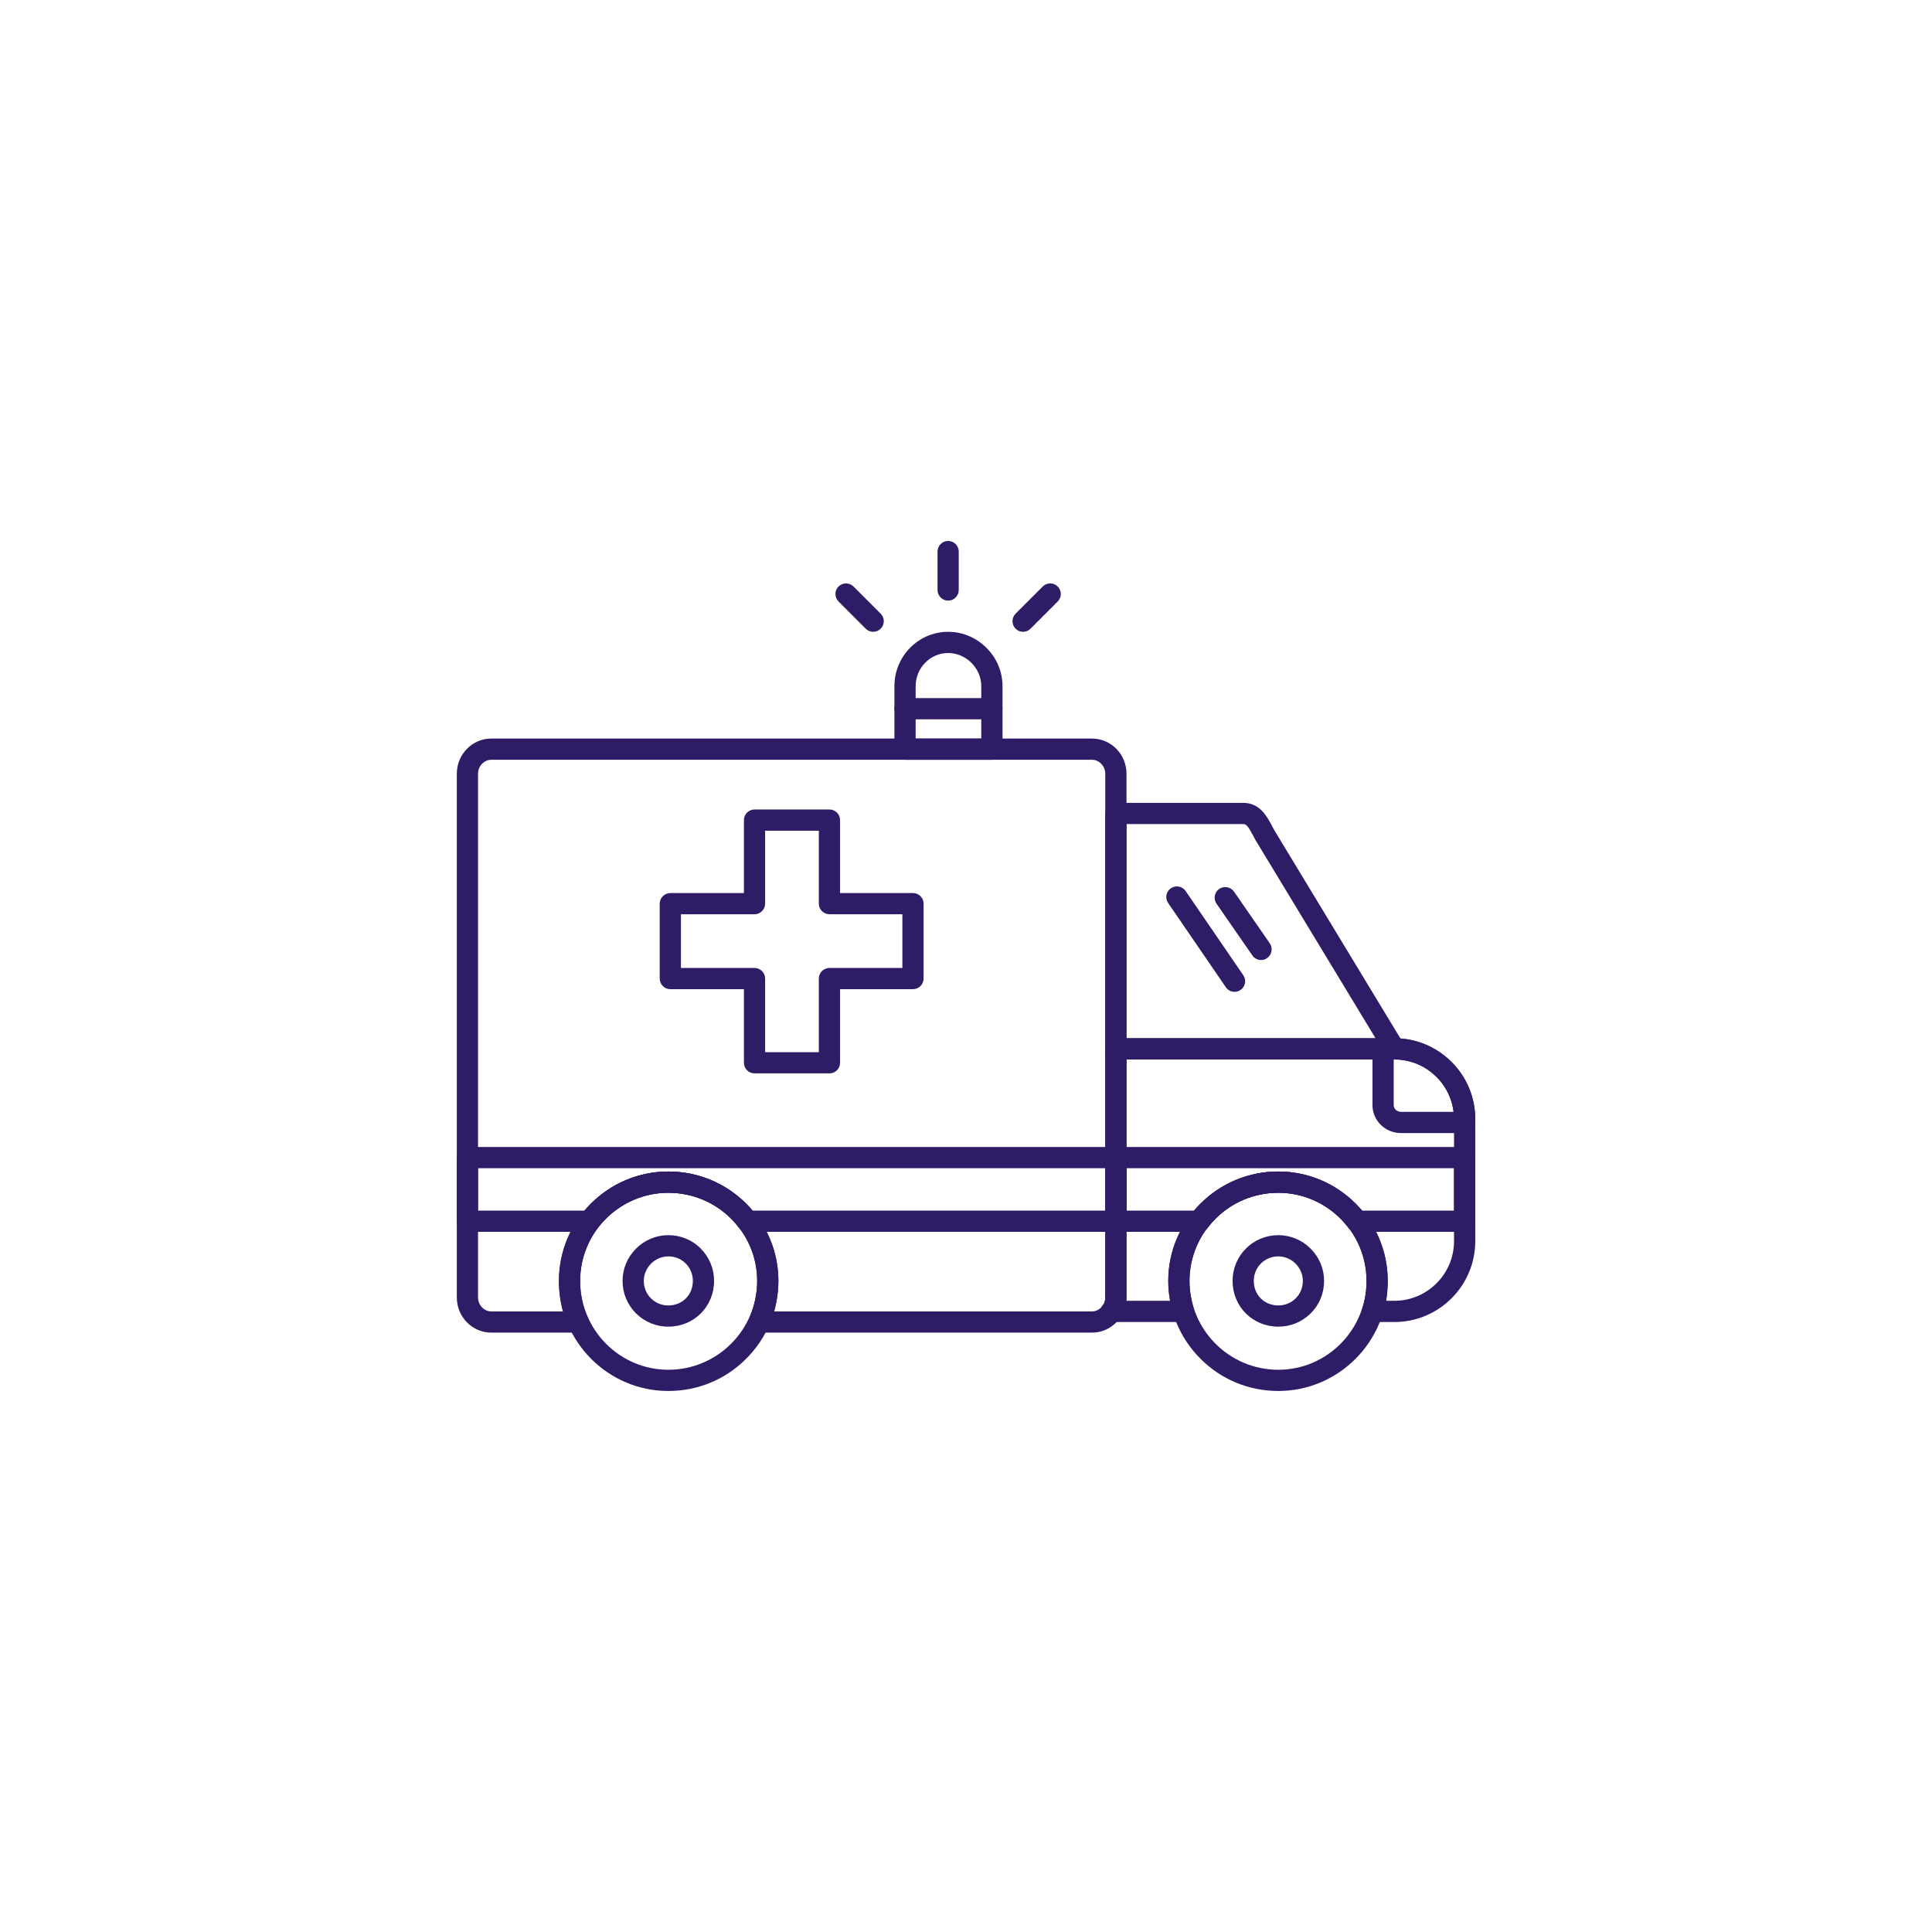 <svg version="1.0" preserveAspectRatio="xMidYMid meet" height="500" viewBox="0 0 375 375" zoomAndPan="magnify" width="500" xmlns:xlink="http://www.w3.org/1999/xlink" xmlns="http://www.w3.org/2000/svg"><defs><g></g><clipPath id="4f34b81a51"><path clip-rule="nonzero" d="M 213.609 201.523 L 286.348 201.523 L 286.348 256.754 L 213.609 256.754 Z M 213.609 201.523"></path></clipPath><clipPath id="3e28b070d2"><path clip-rule="nonzero" d="M 266.16 201.523 L 286.348 201.523 L 286.348 220 L 266.16 220 Z M 266.16 201.523"></path></clipPath><clipPath id="d1857d34b3"><path clip-rule="nonzero" d="M 214.148 222.438 L 286.348 222.438 L 286.348 239.594 L 214.148 239.594 Z M 214.148 222.438"></path></clipPath><clipPath id="85e1f0777d"><path clip-rule="nonzero" d="M 88.648 143 L 219 143 L 219 259 L 88.648 259 Z M 88.648 143"></path></clipPath><clipPath id="49aafe52e8"><path clip-rule="nonzero" d="M 88.648 222 L 219 222 L 219 240 L 88.648 240 Z M 88.648 222"></path></clipPath><clipPath id="a0f9f1ab46"><path clip-rule="nonzero" d="M 108 227.262 L 151.406 227.262 L 151.406 269.988 L 108 269.988 Z M 108 227.262"></path></clipPath><clipPath id="0264e1cf23"><path clip-rule="nonzero" d="M 226.48 227.262 L 269.379 227.262 L 269.379 269.988 L 226.48 269.988 Z M 226.48 227.262"></path></clipPath><clipPath id="6a04b0e392"><path clip-rule="nonzero" d="M 131.25 131.25 L 138.066 131.25 L 138.066 138.066 L 131.25 138.066 Z M 131.25 131.25"></path></clipPath><clipPath id="2c286aa9d5"><path clip-rule="nonzero" d="M 134.66 131.25 C 132.777 131.25 131.25 132.777 131.25 134.66 C 131.25 136.543 132.777 138.066 134.66 138.066 C 136.543 138.066 138.066 136.543 138.066 134.66 C 138.066 132.777 136.543 131.25 134.66 131.25 Z M 134.66 131.25"></path></clipPath><clipPath id="978b8f6216"><path clip-rule="nonzero" d="M 131.25 131.25 L 140.656 131.25 L 140.656 140.656 L 131.25 140.656 Z M 131.25 131.25"></path></clipPath><clipPath id="ddd2251fa0"><path clip-rule="nonzero" d="M 135.953 131.25 C 133.355 131.25 131.25 133.355 131.25 135.953 C 131.25 138.551 133.355 140.656 135.953 140.656 C 138.551 140.656 140.656 138.551 140.656 135.953 C 140.656 133.355 138.551 131.25 135.953 131.25 Z M 135.953 131.25"></path></clipPath></defs><rect fill-opacity="1" height="450" y="-37.5" fill="#ffffff" width="450" x="-37.5"></rect><rect fill-opacity="1" height="450" y="-37.5" fill="#ffffff" width="450" x="-37.5"></rect><g clip-path="url(#4f34b81a51)"><path fill-rule="evenodd" fill-opacity="1" d="M 270.645 256.605 L 266.398 256.605 C 265.727 256.605 265.098 256.285 264.711 255.73 C 264.324 255.176 264.234 254.48 264.453 253.852 C 264.969 252.395 265.238 250.648 265.238 248.625 C 265.238 239.191 257.559 231.512 248.121 231.512 C 238.613 231.512 230.879 239.191 230.879 248.625 C 230.879 250.273 231.148 252.074 231.703 253.98 C 231.879 254.598 231.754 255.266 231.367 255.781 C 230.98 256.297 230.363 256.605 229.719 256.605 L 215.691 256.605 C 214.855 256.605 214.109 256.102 213.785 255.332 C 213.465 254.559 213.645 253.672 214.238 253.09 C 214.34 252.988 214.531 252.59 214.531 251.844 L 214.531 203.582 C 214.531 202.449 215.461 201.523 216.59 201.523 L 270.645 201.523 C 279.305 201.523 286.348 208.562 286.348 217.223 L 286.348 240.906 C 286.348 249.566 279.305 256.605 270.645 256.605 Z M 269.047 252.484 L 270.645 252.484 C 277.027 252.484 282.227 247.285 282.227 240.906 L 282.227 217.223 C 282.227 210.84 277.027 205.641 270.645 205.641 L 218.652 205.641 L 218.652 251.844 C 218.652 252.062 218.637 252.281 218.625 252.484 L 227.121 252.484 C 226.875 251.148 226.758 249.863 226.758 248.625 C 226.758 236.914 236.348 227.391 248.121 227.391 C 259.832 227.391 269.359 236.914 269.359 248.625 C 269.359 250.004 269.254 251.289 269.047 252.484" fill="#2f1c67"></path></g><g clip-path="url(#3e28b070d2)"><path fill-rule="evenodd" fill-opacity="1" d="M 284.285 219.926 L 271.934 219.926 C 268.879 219.926 266.398 217.508 266.398 214.523 L 266.398 203.582 C 266.398 202.449 267.324 201.523 268.457 201.523 L 270.645 201.523 C 279.305 201.523 286.348 208.562 286.348 217.223 L 286.348 217.867 C 286.348 219 285.422 219.926 284.285 219.926 Z M 270.516 205.641 L 270.516 214.523 C 270.516 215.215 271.16 215.809 271.934 215.809 L 282.137 215.809 C 281.441 210.082 276.555 205.641 270.645 205.641 L 270.516 205.641" fill="#2f1c67"></path></g><g clip-path="url(#d1857d34b3)"><path fill-rule="evenodd" fill-opacity="1" d="M 284.285 239.102 L 263.309 239.102 C 262.664 239.102 262.047 238.793 261.664 238.277 C 258.484 234.043 253.426 231.512 248.121 231.512 C 242.664 231.512 237.684 233.98 234.453 238.277 C 234.07 238.793 233.453 239.102 232.809 239.102 L 216.59 239.102 C 215.461 239.102 214.531 238.176 214.531 237.043 L 214.531 224.688 C 214.531 223.555 215.461 222.629 216.59 222.629 L 284.285 222.629 C 285.422 222.629 286.348 223.555 286.348 224.688 L 286.348 237.043 C 286.348 238.176 285.422 239.102 284.285 239.102 Z M 264.301 234.984 L 282.227 234.984 L 282.227 226.746 L 218.652 226.746 L 218.652 234.984 L 231.805 234.984 C 235.82 230.145 241.699 227.391 248.121 227.391 C 251.43 227.391 254.727 228.176 257.66 229.668 C 260.207 230.969 262.484 232.797 264.301 234.984" fill="#2f1c67"></path></g><path fill-rule="evenodd" fill-opacity="1" d="M 270.645 205.641 L 216.59 205.641 C 215.461 205.641 214.531 204.715 214.531 203.582 L 214.531 157.895 C 214.531 156.762 215.461 155.836 216.59 155.836 L 241.301 155.836 C 244.52 155.836 245.883 158.41 246.887 160.289 C 247.027 160.559 247.184 160.844 247.324 161.113 L 272.406 202.527 C 272.793 203.156 272.805 203.953 272.445 204.598 C 272.074 205.242 271.391 205.641 270.645 205.641 Z M 218.652 201.523 L 266.992 201.523 L 243.785 163.211 C 243.773 163.195 243.758 163.172 243.746 163.16 C 243.566 162.836 243.398 162.527 243.246 162.219 C 242.254 160.352 241.906 159.953 241.301 159.953 L 218.652 159.953 L 218.652 201.523" fill="#2f1c67"></path><g clip-path="url(#85e1f0777d)"><path fill-rule="evenodd" fill-opacity="1" d="M 211.961 258.664 L 147.355 258.664 C 146.66 258.664 146.016 258.316 145.641 257.75 C 145.254 257.172 145.191 256.453 145.461 255.805 C 146.465 253.426 146.965 251.008 146.965 248.625 C 146.965 239.191 139.234 231.512 129.723 231.512 C 120.289 231.512 112.605 239.191 112.605 248.625 C 112.605 251.266 113.109 253.656 114.086 255.73 C 114.383 256.375 114.344 257.121 113.969 257.711 C 113.598 258.305 112.941 258.664 112.234 258.664 L 95.359 258.664 C 91.668 258.664 88.668 255.602 88.668 251.844 L 88.668 150.172 C 88.668 146.414 91.668 143.352 95.359 143.352 L 211.961 143.352 C 215.652 143.352 218.652 146.414 218.652 150.172 L 218.652 251.844 C 218.652 255.602 215.652 258.664 211.961 258.664 Z M 150.25 254.547 L 211.961 254.547 C 213.348 254.547 214.531 253.312 214.531 251.844 L 214.531 150.172 C 214.531 148.707 213.348 147.469 211.961 147.469 L 95.359 147.469 C 93.969 147.469 92.785 148.707 92.785 150.172 L 92.785 251.844 C 92.785 253.312 93.969 254.547 95.359 254.547 L 109.262 254.547 C 108.746 252.707 108.488 250.723 108.488 248.625 C 108.488 236.914 118.008 227.391 129.723 227.391 C 141.496 227.391 151.086 236.914 151.086 248.625 C 151.086 250.594 150.801 252.574 150.25 254.547" fill="#2f1c67"></path></g><g clip-path="url(#49aafe52e8)"><path fill-rule="evenodd" fill-opacity="1" d="M 216.59 239.102 L 145.039 239.102 C 144.395 239.102 143.777 238.793 143.391 238.277 C 140.16 233.98 135.176 231.512 129.723 231.512 C 124.383 231.512 119.387 233.992 116.027 238.305 C 115.645 238.805 115.039 239.102 114.406 239.102 L 90.727 239.102 C 89.594 239.102 88.668 238.176 88.668 237.043 L 88.668 224.688 C 88.668 223.555 89.594 222.629 90.727 222.629 L 216.59 222.629 C 217.723 222.629 218.652 223.555 218.652 224.688 L 218.652 237.043 C 218.652 238.176 217.723 239.102 216.59 239.102 Z M 146.039 234.984 L 214.531 234.984 L 214.531 226.746 L 92.785 226.746 L 92.785 234.984 L 113.43 234.984 C 117.559 230.145 123.441 227.391 129.723 227.391 C 136.129 227.391 142.023 230.145 146.039 234.984" fill="#2f1c67"></path></g><g clip-path="url(#a0f9f1ab46)"><path fill-rule="evenodd" fill-opacity="1" d="M 129.723 269.988 C 118.008 269.988 108.488 260.402 108.488 248.625 C 108.488 236.914 118.008 227.391 129.723 227.391 C 141.496 227.391 151.086 236.914 151.086 248.625 C 151.086 254.34 148.871 259.707 144.828 263.734 C 140.801 267.773 135.434 269.988 129.723 269.988 Z M 129.723 231.512 C 120.289 231.512 112.605 239.191 112.605 248.625 C 112.605 258.137 120.289 265.871 129.723 265.871 C 139.234 265.871 146.965 258.137 146.965 248.625 C 146.965 239.191 139.234 231.512 129.723 231.512" fill="#2f1c67"></path></g><path fill-rule="evenodd" fill-opacity="1" d="M 129.723 257.504 C 127.355 257.504 125.141 256.59 123.469 254.945 C 121.781 253.273 120.84 251.031 120.84 248.625 C 120.84 246.27 121.766 244.043 123.453 242.359 C 125.141 240.672 127.367 239.746 129.723 239.746 C 132.129 239.746 134.379 240.672 136.039 242.371 C 137.688 244.043 138.602 246.258 138.602 248.625 C 138.602 253.605 134.703 257.504 129.723 257.504 Z M 129.723 243.863 C 127.133 243.863 124.961 246.039 124.961 248.625 C 124.961 251.289 127.059 253.387 129.723 253.387 C 132.438 253.387 134.484 251.344 134.484 248.625 C 134.484 245.961 132.387 243.863 129.723 243.863" fill="#2f1c67"></path><g clip-path="url(#0264e1cf23)"><path fill-rule="evenodd" fill-opacity="1" d="M 248.121 269.988 C 242.41 269.988 237.043 267.773 233.012 263.734 C 228.984 259.695 226.758 254.34 226.758 248.625 C 226.758 236.914 236.348 227.391 248.121 227.391 C 259.832 227.391 269.359 236.914 269.359 248.625 C 269.359 260.402 259.832 269.988 248.121 269.988 Z M 248.121 231.512 C 238.613 231.512 230.879 239.191 230.879 248.625 C 230.879 258.137 238.613 265.871 248.121 265.871 C 257.559 265.871 265.238 258.137 265.238 248.625 C 265.238 239.191 257.559 231.512 248.121 231.512" fill="#2f1c67"></path></g><path fill-rule="evenodd" fill-opacity="1" d="M 248.121 257.504 C 243.141 257.504 239.242 253.605 239.242 248.625 C 239.242 246.258 240.156 244.043 241.805 242.371 C 243.477 240.684 245.715 239.746 248.121 239.746 C 250.48 239.746 252.703 240.672 254.391 242.359 C 256.074 244.043 257.004 246.27 257.004 248.625 C 257.004 251.031 256.074 253.285 254.379 254.945 C 252.703 256.59 250.492 257.504 248.121 257.504 Z M 248.121 243.863 C 245.457 243.863 243.359 245.961 243.359 248.625 C 243.359 251.344 245.406 253.387 248.121 253.387 C 250.785 253.387 252.883 251.289 252.883 248.625 C 252.883 246.039 250.711 243.863 248.121 243.863" fill="#2f1c67"></path><path fill-rule="evenodd" fill-opacity="1" d="M 160.996 208.344 L 146.453 208.344 C 145.32 208.344 144.395 207.418 144.395 206.285 L 144.395 192 L 130.109 192 C 128.977 192 128.051 191.07 128.051 189.938 L 128.051 175.398 C 128.051 174.266 128.977 173.34 130.109 173.34 L 144.395 173.34 L 144.395 159.18 C 144.395 158.051 145.32 157.121 146.453 157.121 L 160.996 157.121 C 162.129 157.121 163.055 158.051 163.055 159.18 L 163.055 173.34 L 177.211 173.34 C 178.344 173.34 179.27 174.266 179.27 175.398 L 179.27 189.941 C 179.27 191.07 178.344 192 177.211 192 L 163.055 192 L 163.055 206.285 C 163.055 207.418 162.129 208.344 160.996 208.344 Z M 148.512 204.227 L 158.934 204.227 L 158.934 189.941 C 158.934 188.809 159.863 187.879 160.996 187.879 L 175.152 187.879 L 175.152 177.457 L 160.996 177.457 C 159.863 177.457 158.934 176.527 158.934 175.398 L 158.934 161.238 L 148.512 161.238 L 148.512 175.398 C 148.512 176.527 147.586 177.457 146.453 177.457 L 132.168 177.457 L 132.168 187.879 L 146.453 187.879 C 147.586 187.879 148.512 188.809 148.512 189.941 L 148.512 204.227" fill="#2f1c67"></path><path fill-rule="evenodd" fill-opacity="1" d="M 192.527 147.469 L 175.664 147.469 C 174.535 147.469 173.605 146.543 173.605 145.41 L 173.605 133.184 C 173.605 127.367 178.281 122.633 184.031 122.633 C 186.824 122.633 189.465 123.738 191.473 125.746 C 193.48 127.754 194.586 130.391 194.586 133.184 L 194.586 145.41 C 194.586 146.543 193.66 147.469 192.527 147.469 Z M 177.727 143.352 L 190.465 143.352 L 190.465 133.184 C 190.465 129.695 187.52 126.75 184.031 126.75 C 180.559 126.75 177.727 129.633 177.727 133.184 L 177.727 143.352" fill="#2f1c67"></path><path fill-rule="evenodd" fill-opacity="1" d="M 184.031 116.582 C 182.898 116.582 181.973 115.656 181.973 114.523 L 181.973 107.059 C 181.973 105.926 182.898 105 184.031 105 C 185.164 105 186.09 105.926 186.09 107.059 L 186.09 114.523 C 186.09 115.656 185.164 116.582 184.031 116.582" fill="#2f1c67"></path><path fill-rule="evenodd" fill-opacity="1" d="M 198.574 122.633 C 198.047 122.633 197.52 122.426 197.121 122.027 C 196.324 121.23 196.324 119.918 197.121 119.117 L 202.398 113.84 C 203.195 113.043 204.508 113.043 205.305 113.84 C 206.102 114.641 206.102 115.953 205.305 116.75 L 200.027 122.027 C 199.629 122.426 199.102 122.633 198.574 122.633" fill="#2f1c67"></path><path fill-rule="evenodd" fill-opacity="1" d="M 169.488 122.633 C 168.961 122.633 168.434 122.426 168.035 122.027 L 162.758 116.75 C 161.961 115.953 161.961 114.641 162.758 113.84 C 163.555 113.043 164.871 113.043 165.668 113.84 L 170.945 119.117 C 171.742 119.918 171.742 121.23 170.945 122.027 C 170.543 122.426 170.016 122.633 169.488 122.633" fill="#2f1c67"></path><path fill-rule="evenodd" fill-opacity="1" d="M 192.527 139.617 L 175.664 139.617 C 174.535 139.617 173.605 138.691 173.605 137.559 C 173.605 136.43 174.535 135.5 175.664 135.5 L 192.527 135.5 C 193.66 135.5 194.586 136.43 194.586 137.562 C 194.586 138.691 193.66 139.617 192.527 139.617" fill="#2f1c67"></path><path fill-rule="evenodd" fill-opacity="1" d="M 244.777 186.336 C 244.121 186.336 243.477 186.027 243.078 185.449 L 236.129 175.41 C 235.484 174.469 235.715 173.195 236.645 172.539 C 237.582 171.898 238.855 172.129 239.512 173.055 L 246.465 183.094 C 247.105 184.031 246.875 185.309 245.949 185.965 C 245.59 186.223 245.188 186.336 244.777 186.336" fill="#2f1c67"></path><path fill-rule="evenodd" fill-opacity="1" d="M 239.629 192.512 C 238.973 192.512 238.328 192.207 237.93 191.613 L 226.734 175.27 C 226.09 174.328 226.332 173.055 227.273 172.41 C 228.211 171.77 229.488 172.012 230.133 172.953 L 241.328 189.297 C 241.969 190.238 241.727 191.512 240.785 192.152 C 240.438 192.398 240.027 192.512 239.629 192.512" fill="#2f1c67"></path><g clip-path="url(#6a04b0e392)"><g clip-path="url(#2c286aa9d5)"><path fill-rule="nonzero" fill-opacity="1" d="M 131.25 131.25 L 138.066 131.25 L 138.066 138.066 L 131.25 138.066 Z M 131.25 131.25" fill="#ffffff"></path></g></g><g clip-path="url(#978b8f6216)"><g clip-path="url(#ddd2251fa0)"><path fill-rule="nonzero" fill-opacity="1" d="M 131.25 131.25 L 140.656 131.25 L 140.656 140.656 L 131.25 140.656 Z M 131.25 131.25" fill="#ffffff"></path></g></g><g fill-opacity="1" fill="#ffffff"><g transform="translate(37.5, 33.85)"><g><path d="M 5.578 0 L 4.25 0 L 4.25 -4.484 L 0.297 -11.422 L 1.766 -11.422 L 4.844 -6.078 L 5.047 -6.078 L 8.094 -11.422 L 9.531 -11.422 L 5.578 -4.484 Z M 5.578 0"></path></g></g></g><g fill-opacity="1" fill="#ffffff"><g transform="translate(47.318, 33.85)"><g><path d="M 4.953 0.172 C 4.141 0.172 3.43 0 2.828 -0.344 C 2.223 -0.695 1.758 -1.207 1.438 -1.875 C 1.113 -2.539 0.953 -3.352 0.953 -4.312 C 0.953 -5.258 1.113 -6.066 1.438 -6.734 C 1.758 -7.41 2.223 -7.922 2.828 -8.266 C 3.43 -8.609 4.141 -8.781 4.953 -8.781 C 5.766 -8.781 6.469 -8.609 7.062 -8.266 C 7.664 -7.922 8.129 -7.41 8.453 -6.734 C 8.785 -6.066 8.953 -5.258 8.953 -4.312 C 8.953 -3.352 8.785 -2.539 8.453 -1.875 C 8.129 -1.207 7.664 -0.695 7.062 -0.344 C 6.469 0 5.766 0.172 4.953 0.172 Z M 4.953 -0.984 C 5.805 -0.984 6.461 -1.254 6.922 -1.797 C 7.379 -2.336 7.609 -3.176 7.609 -4.312 C 7.609 -5.445 7.379 -6.285 6.922 -6.828 C 6.461 -7.367 5.805 -7.641 4.953 -7.641 C 4.086 -7.641 3.426 -7.367 2.969 -6.828 C 2.508 -6.285 2.281 -5.445 2.281 -4.312 C 2.281 -3.176 2.508 -2.336 2.969 -1.797 C 3.426 -1.254 4.086 -0.984 4.953 -0.984 Z M 4.953 -0.984"></path></g></g></g><g fill-opacity="1" fill="#ffffff"><g transform="translate(57.206, 33.85)"><g><path d="M 4.266 0.172 C 3.285 0.172 2.555 -0.086 2.078 -0.609 C 1.609 -1.129 1.375 -1.883 1.375 -2.875 L 1.375 -8.625 L 2.641 -8.625 L 2.641 -2.906 C 2.641 -1.602 3.254 -0.953 4.484 -0.953 C 5.266 -0.953 5.879 -1.207 6.328 -1.719 C 6.785 -2.227 7.016 -3.055 7.016 -4.203 L 7.016 -8.625 L 8.297 -8.625 L 8.297 0 L 7.094 0 L 7.094 -1.359 L 6.922 -1.391 C 6.629 -0.867 6.273 -0.477 5.859 -0.219 C 5.441 0.039 4.91 0.172 4.266 0.172 Z M 4.266 0.172"></path></g></g></g><g fill-opacity="1" fill="#ffffff"><g transform="translate(66.993, 33.85)"><g><path d="M 1.5 0 L 1.5 -8.625 L 2.719 -8.625 L 2.719 -7.266 L 2.875 -7.234 C 3.281 -8.211 4.035 -8.703 5.141 -8.703 C 5.734 -8.703 6.176 -8.594 6.469 -8.375 L 6.141 -7.297 L 5.984 -7.266 C 5.66 -7.43 5.305 -7.516 4.922 -7.516 C 4.234 -7.516 3.703 -7.254 3.328 -6.734 C 2.961 -6.223 2.781 -5.391 2.781 -4.234 L 2.781 0 Z M 1.5 0"></path></g></g></g><g fill-opacity="1" fill="#ffffff"><g transform="translate(73.647, 33.85)"><g></g></g></g><g fill-opacity="1" fill="#ffffff"><g transform="translate(77.568, 33.85)"><g><path d="M 1.5 3.5 L 1.5 -8.625 L 2.781 -8.625 L 2.781 -7.328 L 2.938 -7.297 C 3.582 -8.285 4.523 -8.781 5.766 -8.781 C 6.484 -8.781 7.109 -8.613 7.641 -8.281 C 8.18 -7.957 8.598 -7.461 8.891 -6.797 C 9.191 -6.129 9.344 -5.301 9.344 -4.312 C 9.344 -3.32 9.188 -2.492 8.875 -1.828 C 8.562 -1.16 8.129 -0.66 7.578 -0.328 C 7.023 0.004 6.391 0.172 5.672 0.172 C 5.086 0.172 4.566 0.066 4.109 -0.141 C 3.66 -0.348 3.27 -0.68 2.938 -1.141 L 2.781 -1.109 L 2.781 3.5 Z M 5.391 -0.984 C 7.129 -0.984 8 -2.094 8 -4.312 C 8 -6.531 7.129 -7.641 5.391 -7.641 C 4.879 -7.641 4.426 -7.52 4.031 -7.281 C 3.645 -7.051 3.336 -6.688 3.109 -6.188 C 2.891 -5.695 2.781 -5.07 2.781 -4.312 C 2.781 -3.551 2.891 -2.922 3.109 -2.422 C 3.336 -1.93 3.645 -1.566 4.031 -1.328 C 4.426 -1.098 4.879 -0.984 5.391 -0.984 Z M 5.391 -0.984"></path></g></g></g><g fill-opacity="1" fill="#ffffff"><g transform="translate(87.847, 33.85)"><g><path d="M 3.562 0.172 C 2.707 0.172 2.039 -0.051 1.562 -0.5 C 1.094 -0.945 0.859 -1.582 0.859 -2.406 C 0.859 -2.914 0.961 -3.344 1.172 -3.688 C 1.379 -4.039 1.703 -4.328 2.141 -4.547 C 2.586 -4.773 3.172 -4.945 3.891 -5.062 C 4.516 -5.164 4.988 -5.281 5.312 -5.406 C 5.633 -5.539 5.852 -5.688 5.969 -5.844 C 6.082 -6.008 6.141 -6.219 6.141 -6.469 C 6.141 -6.852 6.004 -7.148 5.734 -7.359 C 5.461 -7.566 5.031 -7.672 4.438 -7.672 C 3.883 -7.672 3.406 -7.562 3 -7.344 C 2.602 -7.133 2.238 -6.816 1.906 -6.391 L 1.75 -6.391 L 1.125 -7.266 C 1.488 -7.734 1.953 -8.102 2.516 -8.375 C 3.078 -8.645 3.719 -8.781 4.438 -8.781 C 5.457 -8.781 6.207 -8.555 6.688 -8.109 C 7.164 -7.672 7.406 -7.055 7.406 -6.266 L 7.406 -1.703 C 7.406 -1.223 7.609 -0.984 8.016 -0.984 C 8.148 -0.984 8.281 -1.004 8.406 -1.047 L 8.516 -1.016 L 8.672 -0.141 C 8.578 -0.078 8.453 -0.031 8.297 0 C 8.141 0.039 7.984 0.062 7.828 0.062 C 7.348 0.062 6.988 -0.039 6.75 -0.25 C 6.508 -0.457 6.352 -0.766 6.281 -1.172 L 6.125 -1.188 C 5.875 -0.738 5.539 -0.398 5.125 -0.172 C 4.707 0.055 4.188 0.172 3.562 0.172 Z M 3.844 -0.859 C 4.32 -0.859 4.734 -0.969 5.078 -1.188 C 5.43 -1.406 5.703 -1.711 5.891 -2.109 C 6.078 -2.516 6.172 -2.984 6.172 -3.516 L 6.172 -4.609 L 6.031 -4.641 C 5.832 -4.504 5.594 -4.391 5.312 -4.297 C 5.039 -4.203 4.66 -4.117 4.172 -4.047 C 3.672 -3.984 3.27 -3.879 2.969 -3.734 C 2.676 -3.598 2.469 -3.422 2.344 -3.203 C 2.219 -2.984 2.156 -2.719 2.156 -2.406 C 2.156 -1.895 2.301 -1.508 2.594 -1.25 C 2.895 -0.988 3.312 -0.859 3.844 -0.859 Z M 3.844 -0.859"></path></g></g></g><g fill-opacity="1" fill="#ffffff"><g transform="translate(96.759, 33.85)"><g><path d="M 1.5 0 L 1.5 -8.625 L 2.719 -8.625 L 2.719 -7.266 L 2.875 -7.234 C 3.281 -8.211 4.035 -8.703 5.141 -8.703 C 5.734 -8.703 6.176 -8.594 6.469 -8.375 L 6.141 -7.297 L 5.984 -7.266 C 5.66 -7.43 5.305 -7.516 4.922 -7.516 C 4.234 -7.516 3.703 -7.254 3.328 -6.734 C 2.961 -6.223 2.781 -5.391 2.781 -4.234 L 2.781 0 Z M 1.5 0"></path></g></g></g><g fill-opacity="1" fill="#ffffff"><g transform="translate(103.414, 33.85)"><g><path d="M 3.562 0.172 C 2.707 0.172 2.039 -0.051 1.562 -0.5 C 1.094 -0.945 0.859 -1.582 0.859 -2.406 C 0.859 -2.914 0.961 -3.344 1.172 -3.688 C 1.379 -4.039 1.703 -4.328 2.141 -4.547 C 2.586 -4.773 3.172 -4.945 3.891 -5.062 C 4.516 -5.164 4.988 -5.281 5.312 -5.406 C 5.633 -5.539 5.852 -5.688 5.969 -5.844 C 6.082 -6.008 6.141 -6.219 6.141 -6.469 C 6.141 -6.852 6.004 -7.148 5.734 -7.359 C 5.461 -7.566 5.031 -7.672 4.438 -7.672 C 3.883 -7.672 3.406 -7.562 3 -7.344 C 2.602 -7.133 2.238 -6.816 1.906 -6.391 L 1.75 -6.391 L 1.125 -7.266 C 1.488 -7.734 1.953 -8.102 2.516 -8.375 C 3.078 -8.645 3.719 -8.781 4.438 -8.781 C 5.457 -8.781 6.207 -8.555 6.688 -8.109 C 7.164 -7.672 7.406 -7.055 7.406 -6.266 L 7.406 -1.703 C 7.406 -1.223 7.609 -0.984 8.016 -0.984 C 8.148 -0.984 8.281 -1.004 8.406 -1.047 L 8.516 -1.016 L 8.672 -0.141 C 8.578 -0.078 8.453 -0.031 8.297 0 C 8.141 0.039 7.984 0.062 7.828 0.062 C 7.348 0.062 6.988 -0.039 6.75 -0.25 C 6.508 -0.457 6.352 -0.766 6.281 -1.172 L 6.125 -1.188 C 5.875 -0.738 5.539 -0.398 5.125 -0.172 C 4.707 0.055 4.188 0.172 3.562 0.172 Z M 3.844 -0.859 C 4.32 -0.859 4.734 -0.969 5.078 -1.188 C 5.43 -1.406 5.703 -1.711 5.891 -2.109 C 6.078 -2.516 6.172 -2.984 6.172 -3.516 L 6.172 -4.609 L 6.031 -4.641 C 5.832 -4.504 5.594 -4.391 5.312 -4.297 C 5.039 -4.203 4.66 -4.117 4.172 -4.047 C 3.672 -3.984 3.27 -3.879 2.969 -3.734 C 2.676 -3.598 2.469 -3.422 2.344 -3.203 C 2.219 -2.984 2.156 -2.719 2.156 -2.406 C 2.156 -1.895 2.301 -1.508 2.594 -1.25 C 2.895 -0.988 3.312 -0.859 3.844 -0.859 Z M 3.844 -0.859"></path></g></g></g><g fill-opacity="1" fill="#ffffff"><g transform="translate(112.325, 33.85)"><g><path d="M 4.438 3.656 C 3.082 3.656 2.094 3.426 1.469 2.969 C 0.844 2.52 0.531 1.922 0.531 1.172 C 0.531 0.691 0.676 0.305 0.969 0.016 C 1.258 -0.273 1.68 -0.484 2.234 -0.609 L 2.234 -0.766 C 1.973 -0.922 1.773 -1.098 1.641 -1.297 C 1.504 -1.504 1.438 -1.75 1.438 -2.031 C 1.438 -2.363 1.539 -2.633 1.75 -2.844 C 1.969 -3.051 2.285 -3.207 2.703 -3.312 L 2.703 -3.484 C 1.766 -3.973 1.297 -4.773 1.297 -5.891 C 1.297 -6.453 1.422 -6.953 1.672 -7.391 C 1.93 -7.828 2.297 -8.164 2.766 -8.406 C 3.242 -8.656 3.797 -8.781 4.422 -8.781 C 5.148 -8.781 5.754 -8.625 6.234 -8.312 C 6.422 -8.508 6.555 -8.723 6.641 -8.953 C 6.734 -9.191 6.797 -9.457 6.828 -9.75 L 6.984 -9.844 L 8.031 -9.594 C 7.977 -9.156 7.848 -8.785 7.641 -8.484 C 7.43 -8.18 7.133 -7.93 6.75 -7.734 L 6.75 -7.578 C 7.02 -7.359 7.223 -7.098 7.359 -6.797 C 7.492 -6.504 7.562 -6.164 7.562 -5.781 C 7.562 -5.238 7.43 -4.75 7.172 -4.312 C 6.91 -3.883 6.539 -3.547 6.062 -3.297 C 5.594 -3.047 5.047 -2.922 4.422 -2.922 C 4.348 -2.922 4.219 -2.926 4.031 -2.938 C 3.82 -2.945 3.672 -2.953 3.578 -2.953 C 3.305 -2.953 3.086 -2.879 2.922 -2.734 C 2.766 -2.598 2.688 -2.422 2.688 -2.203 C 2.688 -1.93 2.77 -1.734 2.938 -1.609 C 3.113 -1.484 3.406 -1.41 3.812 -1.391 L 5.844 -1.328 C 6.727 -1.297 7.379 -1.086 7.797 -0.703 C 8.223 -0.328 8.438 0.207 8.438 0.906 C 8.438 1.414 8.297 1.879 8.016 2.297 C 7.742 2.711 7.305 3.039 6.703 3.281 C 6.109 3.531 5.352 3.656 4.438 3.656 Z M 4.422 -4.016 C 5.035 -4.016 5.508 -4.172 5.844 -4.484 C 6.176 -4.805 6.344 -5.254 6.344 -5.828 C 6.344 -6.422 6.176 -6.879 5.844 -7.203 C 5.508 -7.523 5.035 -7.688 4.422 -7.688 C 3.805 -7.688 3.336 -7.523 3.016 -7.203 C 2.691 -6.891 2.531 -6.43 2.531 -5.828 C 2.531 -5.254 2.691 -4.805 3.016 -4.484 C 3.336 -4.172 3.805 -4.016 4.422 -4.016 Z M 4.438 2.562 C 5.07 2.562 5.594 2.488 6 2.344 C 6.406 2.207 6.695 2.023 6.875 1.797 C 7.051 1.566 7.141 1.305 7.141 1.016 C 7.141 0.766 7.086 0.562 6.984 0.406 C 6.891 0.25 6.734 0.129 6.516 0.047 C 6.305 -0.035 6.02 -0.086 5.656 -0.109 L 3.719 -0.203 L 3.453 -0.203 C 2.367 -0.18 1.828 0.238 1.828 1.062 C 1.828 2.062 2.695 2.562 4.438 2.562 Z M 4.438 2.562"></path></g></g></g><g fill-opacity="1" fill="#ffffff"><g transform="translate(121.151, 33.85)"><g><path d="M 1.5 0 L 1.5 -8.625 L 2.719 -8.625 L 2.719 -7.266 L 2.875 -7.234 C 3.281 -8.211 4.035 -8.703 5.141 -8.703 C 5.734 -8.703 6.176 -8.594 6.469 -8.375 L 6.141 -7.297 L 5.984 -7.266 C 5.66 -7.43 5.305 -7.516 4.922 -7.516 C 4.234 -7.516 3.703 -7.254 3.328 -6.734 C 2.961 -6.223 2.781 -5.391 2.781 -4.234 L 2.781 0 Z M 1.5 0"></path></g></g></g><g fill-opacity="1" fill="#ffffff"><g transform="translate(127.806, 33.85)"><g><path d="M 3.562 0.172 C 2.707 0.172 2.039 -0.051 1.562 -0.5 C 1.094 -0.945 0.859 -1.582 0.859 -2.406 C 0.859 -2.914 0.961 -3.344 1.172 -3.688 C 1.379 -4.039 1.703 -4.328 2.141 -4.547 C 2.586 -4.773 3.172 -4.945 3.891 -5.062 C 4.516 -5.164 4.988 -5.281 5.312 -5.406 C 5.633 -5.539 5.852 -5.688 5.969 -5.844 C 6.082 -6.008 6.141 -6.219 6.141 -6.469 C 6.141 -6.852 6.004 -7.148 5.734 -7.359 C 5.461 -7.566 5.031 -7.672 4.438 -7.672 C 3.883 -7.672 3.406 -7.562 3 -7.344 C 2.602 -7.133 2.238 -6.816 1.906 -6.391 L 1.75 -6.391 L 1.125 -7.266 C 1.488 -7.734 1.953 -8.102 2.516 -8.375 C 3.078 -8.645 3.719 -8.781 4.438 -8.781 C 5.457 -8.781 6.207 -8.555 6.688 -8.109 C 7.164 -7.672 7.406 -7.055 7.406 -6.266 L 7.406 -1.703 C 7.406 -1.223 7.609 -0.984 8.016 -0.984 C 8.148 -0.984 8.281 -1.004 8.406 -1.047 L 8.516 -1.016 L 8.672 -0.141 C 8.578 -0.078 8.453 -0.031 8.297 0 C 8.141 0.039 7.984 0.062 7.828 0.062 C 7.348 0.062 6.988 -0.039 6.75 -0.25 C 6.508 -0.457 6.352 -0.766 6.281 -1.172 L 6.125 -1.188 C 5.875 -0.738 5.539 -0.398 5.125 -0.172 C 4.707 0.055 4.188 0.172 3.562 0.172 Z M 3.844 -0.859 C 4.32 -0.859 4.734 -0.969 5.078 -1.188 C 5.43 -1.406 5.703 -1.711 5.891 -2.109 C 6.078 -2.516 6.172 -2.984 6.172 -3.516 L 6.172 -4.609 L 6.031 -4.641 C 5.832 -4.504 5.594 -4.391 5.312 -4.297 C 5.039 -4.203 4.66 -4.117 4.172 -4.047 C 3.672 -3.984 3.27 -3.879 2.969 -3.734 C 2.676 -3.598 2.469 -3.422 2.344 -3.203 C 2.219 -2.984 2.156 -2.719 2.156 -2.406 C 2.156 -1.895 2.301 -1.508 2.594 -1.25 C 2.895 -0.988 3.312 -0.859 3.844 -0.859 Z M 3.844 -0.859"></path></g></g></g><g fill-opacity="1" fill="#ffffff"><g transform="translate(136.718, 33.85)"><g><path d="M 1.5 3.5 L 1.5 -8.625 L 2.781 -8.625 L 2.781 -7.328 L 2.938 -7.297 C 3.582 -8.285 4.523 -8.781 5.766 -8.781 C 6.484 -8.781 7.109 -8.613 7.641 -8.281 C 8.18 -7.957 8.598 -7.461 8.891 -6.797 C 9.191 -6.129 9.344 -5.301 9.344 -4.312 C 9.344 -3.32 9.188 -2.492 8.875 -1.828 C 8.562 -1.16 8.129 -0.66 7.578 -0.328 C 7.023 0.004 6.391 0.172 5.672 0.172 C 5.086 0.172 4.566 0.066 4.109 -0.141 C 3.66 -0.348 3.27 -0.68 2.938 -1.141 L 2.781 -1.109 L 2.781 3.5 Z M 5.391 -0.984 C 7.129 -0.984 8 -2.094 8 -4.312 C 8 -6.531 7.129 -7.641 5.391 -7.641 C 4.879 -7.641 4.426 -7.52 4.031 -7.281 C 3.645 -7.051 3.336 -6.688 3.109 -6.188 C 2.891 -5.695 2.781 -5.07 2.781 -4.312 C 2.781 -3.551 2.891 -2.922 3.109 -2.422 C 3.336 -1.93 3.645 -1.566 4.031 -1.328 C 4.426 -1.098 4.879 -0.984 5.391 -0.984 Z M 5.391 -0.984"></path></g></g></g><g fill-opacity="1" fill="#ffffff"><g transform="translate(146.997, 33.85)"><g><path d="M 1.5 0 L 1.5 -12.078 L 2.781 -12.078 L 2.781 -7.391 L 2.938 -7.359 C 3.551 -8.305 4.441 -8.781 5.609 -8.781 C 6.641 -8.781 7.391 -8.516 7.859 -7.984 C 8.328 -7.461 8.562 -6.648 8.562 -5.547 L 8.562 0 L 7.281 0 L 7.281 -5.516 C 7.281 -6.035 7.211 -6.453 7.078 -6.766 C 6.953 -7.086 6.75 -7.316 6.469 -7.453 C 6.188 -7.598 5.82 -7.672 5.375 -7.672 C 4.594 -7.672 3.961 -7.414 3.484 -6.906 C 3.016 -6.406 2.781 -5.578 2.781 -4.422 L 2.781 0 Z M 1.5 0"></path></g></g></g><g fill-opacity="1" fill="#ffffff"><g transform="translate(156.916, 33.85)"><g></g></g></g><g fill-opacity="1" fill="#ffffff"><g transform="translate(160.837, 33.85)"><g><path d="M 5.828 -1.375 L 6.234 -0.453 C 6.035 -0.254 5.77 -0.102 5.438 0 C 5.102 0.113 4.742 0.172 4.359 0.172 C 2.711 0.172 1.891 -0.664 1.891 -2.344 L 1.891 -7.578 L 0.391 -7.578 L 0.391 -8.625 L 1.891 -8.625 L 1.891 -10.453 L 3.172 -10.656 L 3.172 -8.625 L 5.938 -8.625 L 5.938 -7.578 L 3.172 -7.578 L 3.172 -2.469 C 3.172 -1.477 3.598 -0.984 4.453 -0.984 C 4.922 -0.984 5.328 -1.113 5.672 -1.375 Z M 5.828 -1.375"></path></g></g></g><g fill-opacity="1" fill="#ffffff"><g transform="translate(167.398, 33.85)"><g><path d="M 8.219 -4.016 L 2.297 -4.016 C 2.328 -2.973 2.578 -2.207 3.047 -1.719 C 3.516 -1.227 4.156 -0.984 4.969 -0.984 C 5.582 -0.984 6.078 -1.094 6.453 -1.312 C 6.828 -1.531 7.117 -1.875 7.328 -2.344 L 7.5 -2.344 L 8.328 -1.844 C 8.078 -1.219 7.676 -0.723 7.125 -0.359 C 6.57 -0.004 5.852 0.172 4.969 0.172 C 4.133 0.172 3.414 0.004 2.812 -0.328 C 2.219 -0.66 1.758 -1.16 1.438 -1.828 C 1.113 -2.492 0.953 -3.32 0.953 -4.312 C 0.953 -5.289 1.117 -6.113 1.453 -6.781 C 1.797 -7.457 2.266 -7.957 2.859 -8.281 C 3.453 -8.613 4.129 -8.781 4.891 -8.781 C 5.992 -8.781 6.852 -8.469 7.469 -7.844 C 8.094 -7.227 8.406 -6.305 8.406 -5.078 C 8.406 -4.598 8.395 -4.273 8.375 -4.109 Z M 7.156 -5.078 C 7.133 -5.992 6.93 -6.66 6.547 -7.078 C 6.16 -7.492 5.609 -7.703 4.891 -7.703 C 4.129 -7.703 3.535 -7.492 3.109 -7.078 C 2.68 -6.66 2.422 -5.992 2.328 -5.078 Z M 7.156 -5.078"></path></g></g></g><g fill-opacity="1" fill="#ffffff"><g transform="translate(176.583, 33.85)"><g><path d="M 1.797 0 L 0.391 0 L 3.062 -4.469 L 0.531 -8.625 L 1.969 -8.625 L 3.953 -5.312 L 4.141 -5.312 L 6.141 -8.625 L 7.516 -8.625 L 5.047 -4.469 L 7.641 0 L 6.203 0 L 4.078 -3.641 L 3.906 -3.641 Z M 1.797 0"></path></g></g></g><g fill-opacity="1" fill="#ffffff"><g transform="translate(184.613, 33.85)"><g><path d="M 5.828 -1.375 L 6.234 -0.453 C 6.035 -0.254 5.77 -0.102 5.438 0 C 5.102 0.113 4.742 0.172 4.359 0.172 C 2.711 0.172 1.891 -0.664 1.891 -2.344 L 1.891 -7.578 L 0.391 -7.578 L 0.391 -8.625 L 1.891 -8.625 L 1.891 -10.453 L 3.172 -10.656 L 3.172 -8.625 L 5.938 -8.625 L 5.938 -7.578 L 3.172 -7.578 L 3.172 -2.469 C 3.172 -1.477 3.598 -0.984 4.453 -0.984 C 4.922 -0.984 5.328 -1.113 5.672 -1.375 Z M 5.828 -1.375"></path></g></g></g></svg>